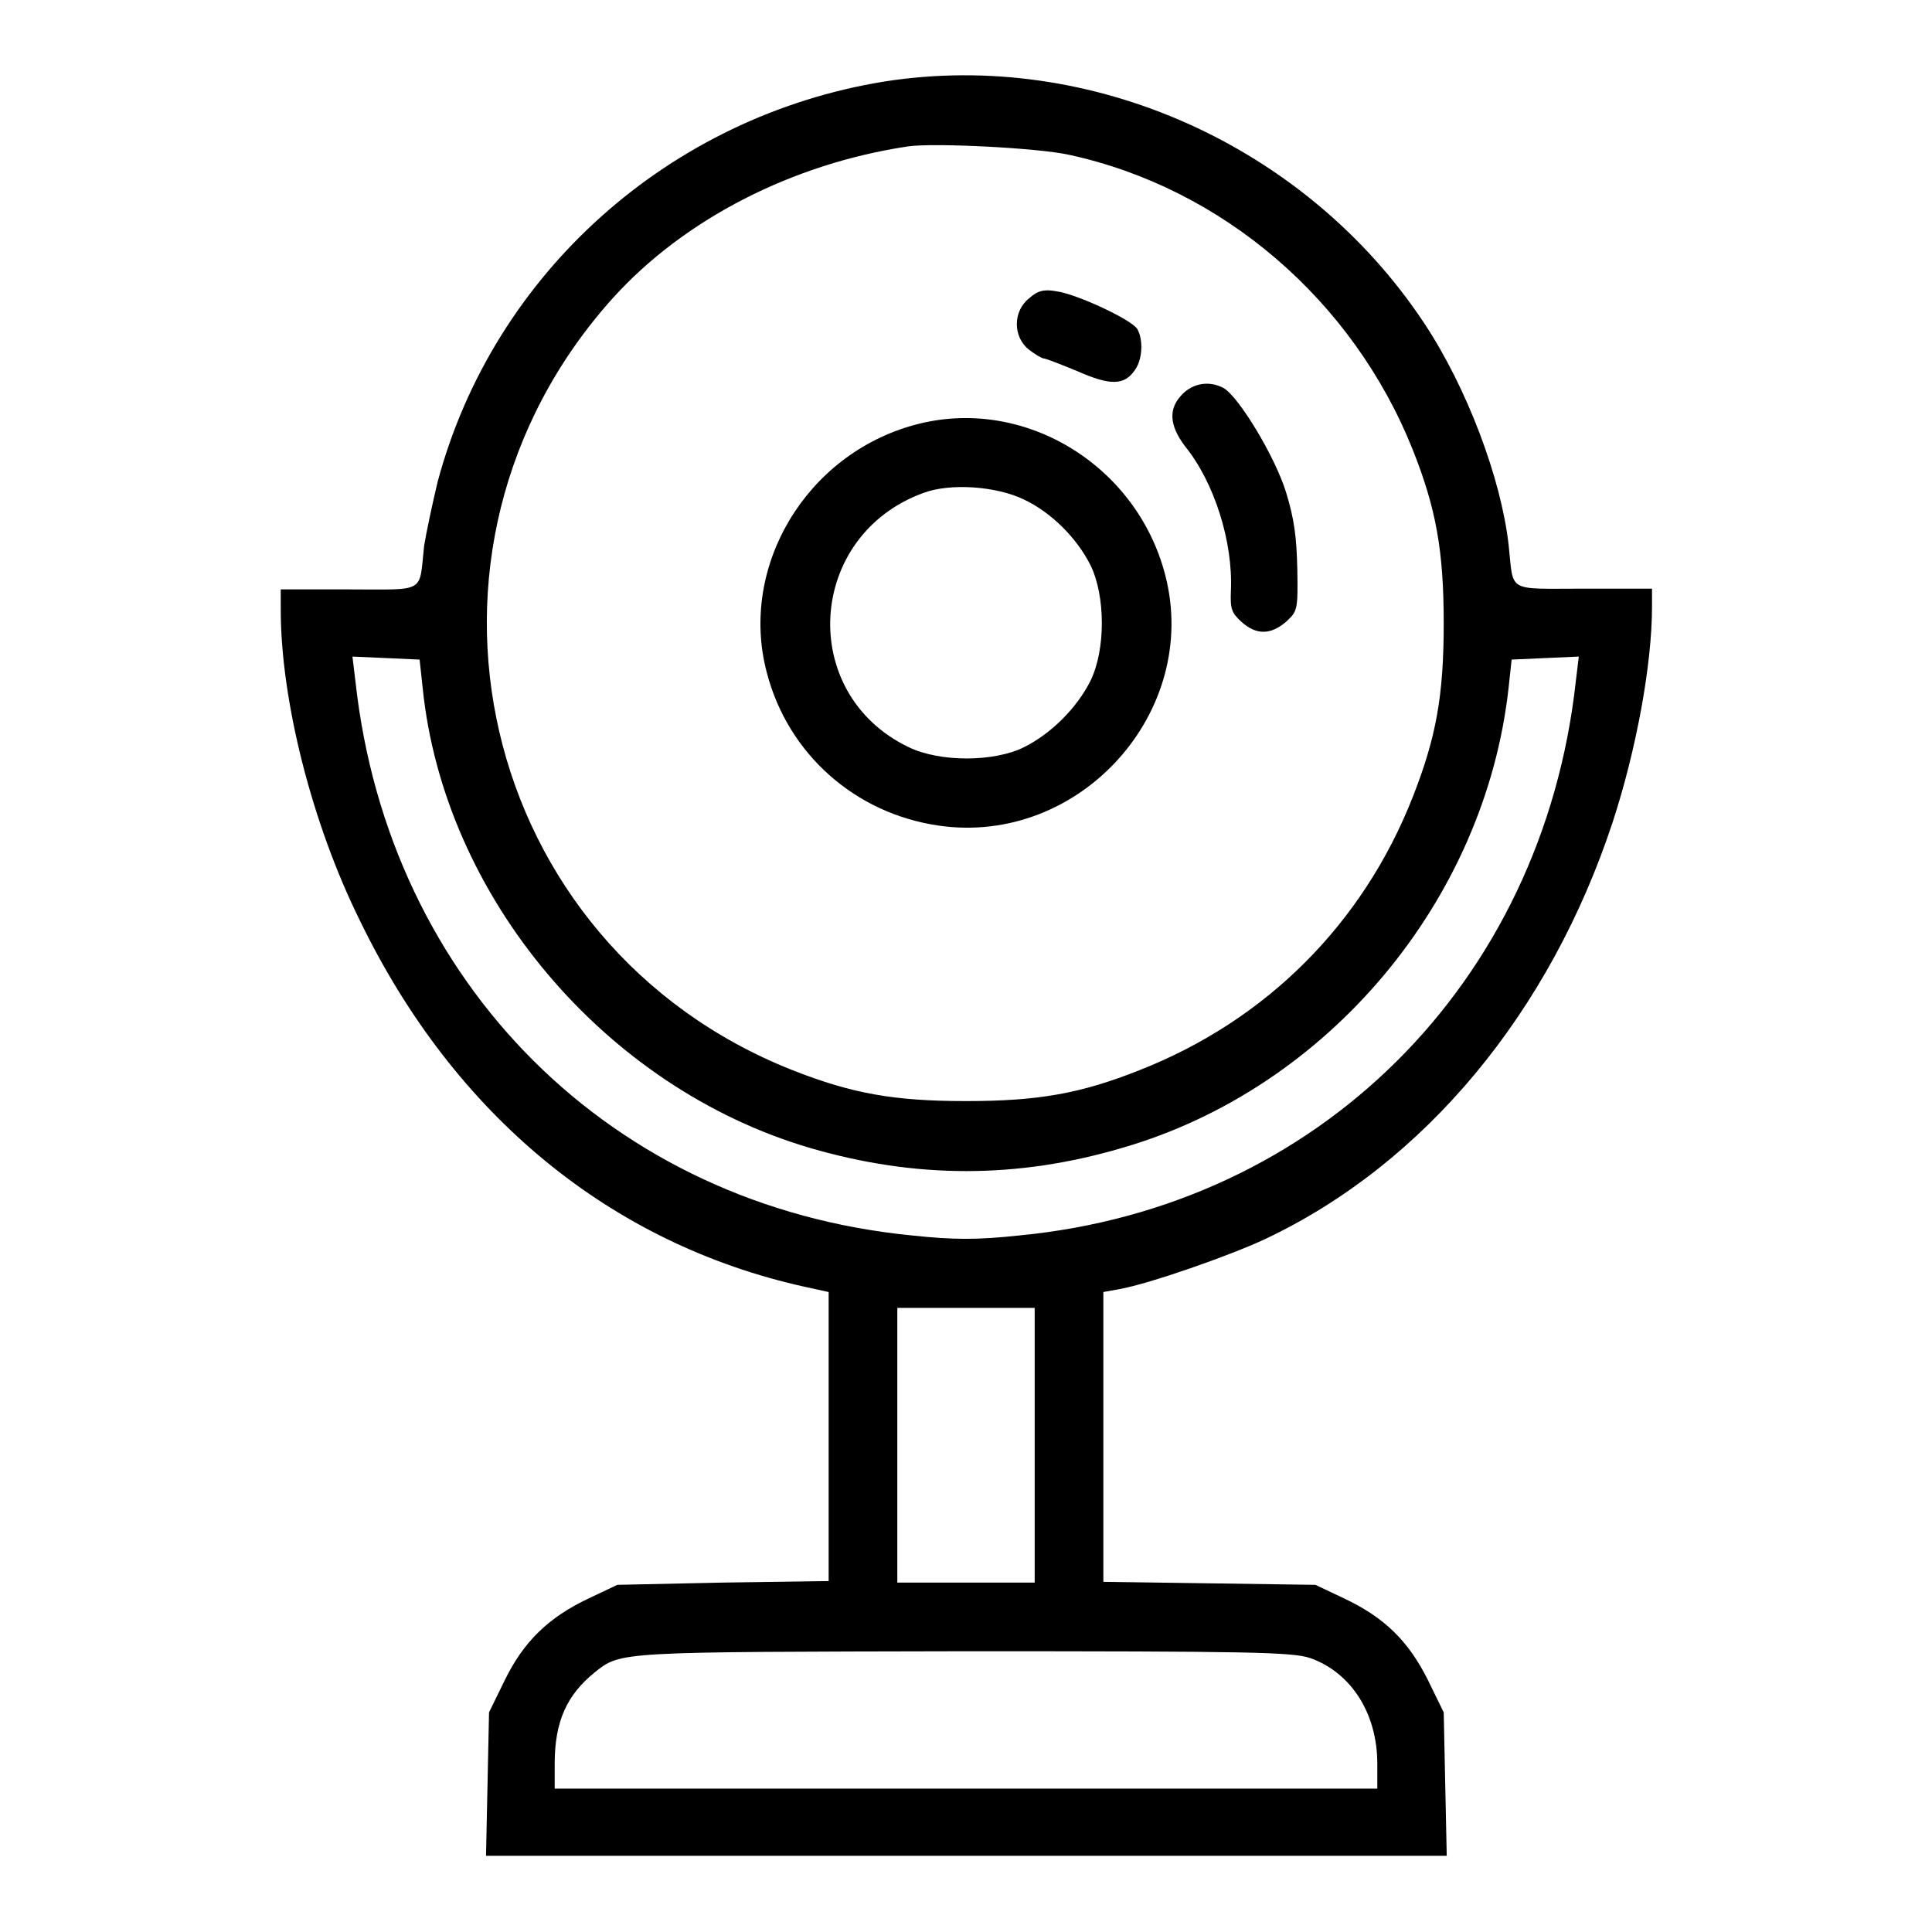 <?xml version="1.0" encoding="utf-8"?>
<!-- Svg Vector Icons : http://www.onlinewebfonts.com/icon -->
<!DOCTYPE svg PUBLIC "-//W3C//DTD SVG 1.1//EN" "http://www.w3.org/Graphics/SVG/1.1/DTD/svg11.dtd">
<svg version="1.1" xmlns="http://www.w3.org/2000/svg" xmlns:xlink="http://www.w3.org/1999/xlink" x="0px" y="0px" viewBox="0 0 256 256" enable-background="new 0 0 256 256" xml:space="preserve">
<g><g><g><path fill="#000000" d="M117.2,10.8C88.7,15.4,65.4,36.2,58,63.8c-0.7,2.9-1.5,6.7-1.8,8.5c-0.7,6.4,0.4,5.8-9.9,5.8h-9.1v2.7c0,11.9,4.1,28.3,10.5,41.2c12.5,25.8,33.2,42.8,58.9,48.5l3.2,0.7v19.2v19.1l-14,0.2L81.8,210l-3.8,1.8c-5.3,2.5-8.6,5.7-11.1,10.8l-2.1,4.3l-0.2,9.5l-0.2,9.5H128h63.7l-0.2-9.5l-0.2-9.5l-2.1-4.3c-2.6-5.2-5.8-8.3-11.1-10.8l-3.8-1.8l-14-0.2l-14.1-0.2v-19.2v-19.2l2.2-0.4c3.9-0.7,14.5-4.4,19.2-6.6c21.2-10,37.8-30.1,46.1-55.3c3.1-9.5,5.2-20.8,5.2-28.5v-2.4h-9.1c-10.3,0-9.2,0.6-9.9-5.8c-1-8.8-5.5-20.8-11.2-29.4C173.1,19.3,144.6,6.5,117.2,10.8z M141.6,20.5c20.4,4.4,37.7,19.3,45.6,39.1c3.1,7.8,4.1,13.4,4.1,23c0,9.6-1,15.1-4.1,23c-6.6,16.8-19.4,29.6-36.2,36.2c-7.8,3.1-13.4,4.1-23,4.1s-15.1-1-23-4.1C63.3,125.3,51.1,73,81.2,39.5C90.7,29,105,21.7,120.3,19.4C123.8,18.9,137.5,19.6,141.6,20.5z M56,91.1c2.8,27.7,24.1,53,51.3,61c14,4.1,27.5,4.1,41.4,0c27.3-7.9,48.1-32.8,51.2-61l0.4-3.7l4.4-0.2l4.5-0.2l-0.4,3.3c-4.4,40-34.2,69.6-73.7,73.4c-5.6,0.6-8.7,0.6-14.3,0c-39.7-3.9-69.3-33.3-73.7-73.4l-0.4-3.3l4.5,0.2l4.4,0.2L56,91.1z M137.1,191.5v18.2H128h-9.1v-18.2v-18.2h9.1h9.1V191.5z M173.6,219.7c5.4,1.9,8.9,7.3,8.9,14v3.3H128H73.5v-3.3c0-5.6,1.6-9.1,5.3-12.1c3.5-2.8,3.1-2.7,48.9-2.8C165.7,218.8,171.2,218.9,173.6,219.7z"/><path fill="#000000" d="M136.4,39.5c-2.2,1.7-2.2,5.1-0.1,6.8c0.9,0.7,1.8,1.2,2,1.2c0.3,0,2.3,0.8,4.5,1.7c4.3,1.9,6.2,1.9,7.6-0.2c1-1.4,1.1-4,0.3-5.4c-0.7-1.2-7.9-4.6-10.7-5C138.4,38.3,137.5,38.5,136.4,39.5z"/><path fill="#000000" d="M156.7,52.2c-1.9,1.9-1.8,4.1,0.3,6.9c3.9,4.8,6.4,12.7,6.1,19.2c-0.1,2.4,0.1,2.9,1.4,4.1c2,1.8,3.9,1.7,5.9,0c1.5-1.4,1.6-1.5,1.5-7c-0.1-4.3-0.4-6.6-1.5-10.2c-1.5-4.8-6.3-12.7-8.3-13.8C160.2,50.4,158.1,50.8,156.7,52.2z"/><path fill="#000000" d="M121.2,56.3c-14.4,3.9-23.3,18.8-19.6,32.8c2.8,10.8,11.7,18.7,22.8,20.3c18.7,2.7,34.7-15.1,30-33.2C150.6,61.5,135.5,52.4,121.2,56.3z M135.7,66.2c3.6,1.7,7,5.1,8.8,8.7c2,4.1,2,11.2,0,15.3c-1.8,3.6-5.2,7-8.8,8.8c-4,2-11.2,2-15.3,0c-14.8-7.1-13.5-28.1,2-33.7C125.9,64,132,64.4,135.7,66.2z"/></g></g></g>
</svg>